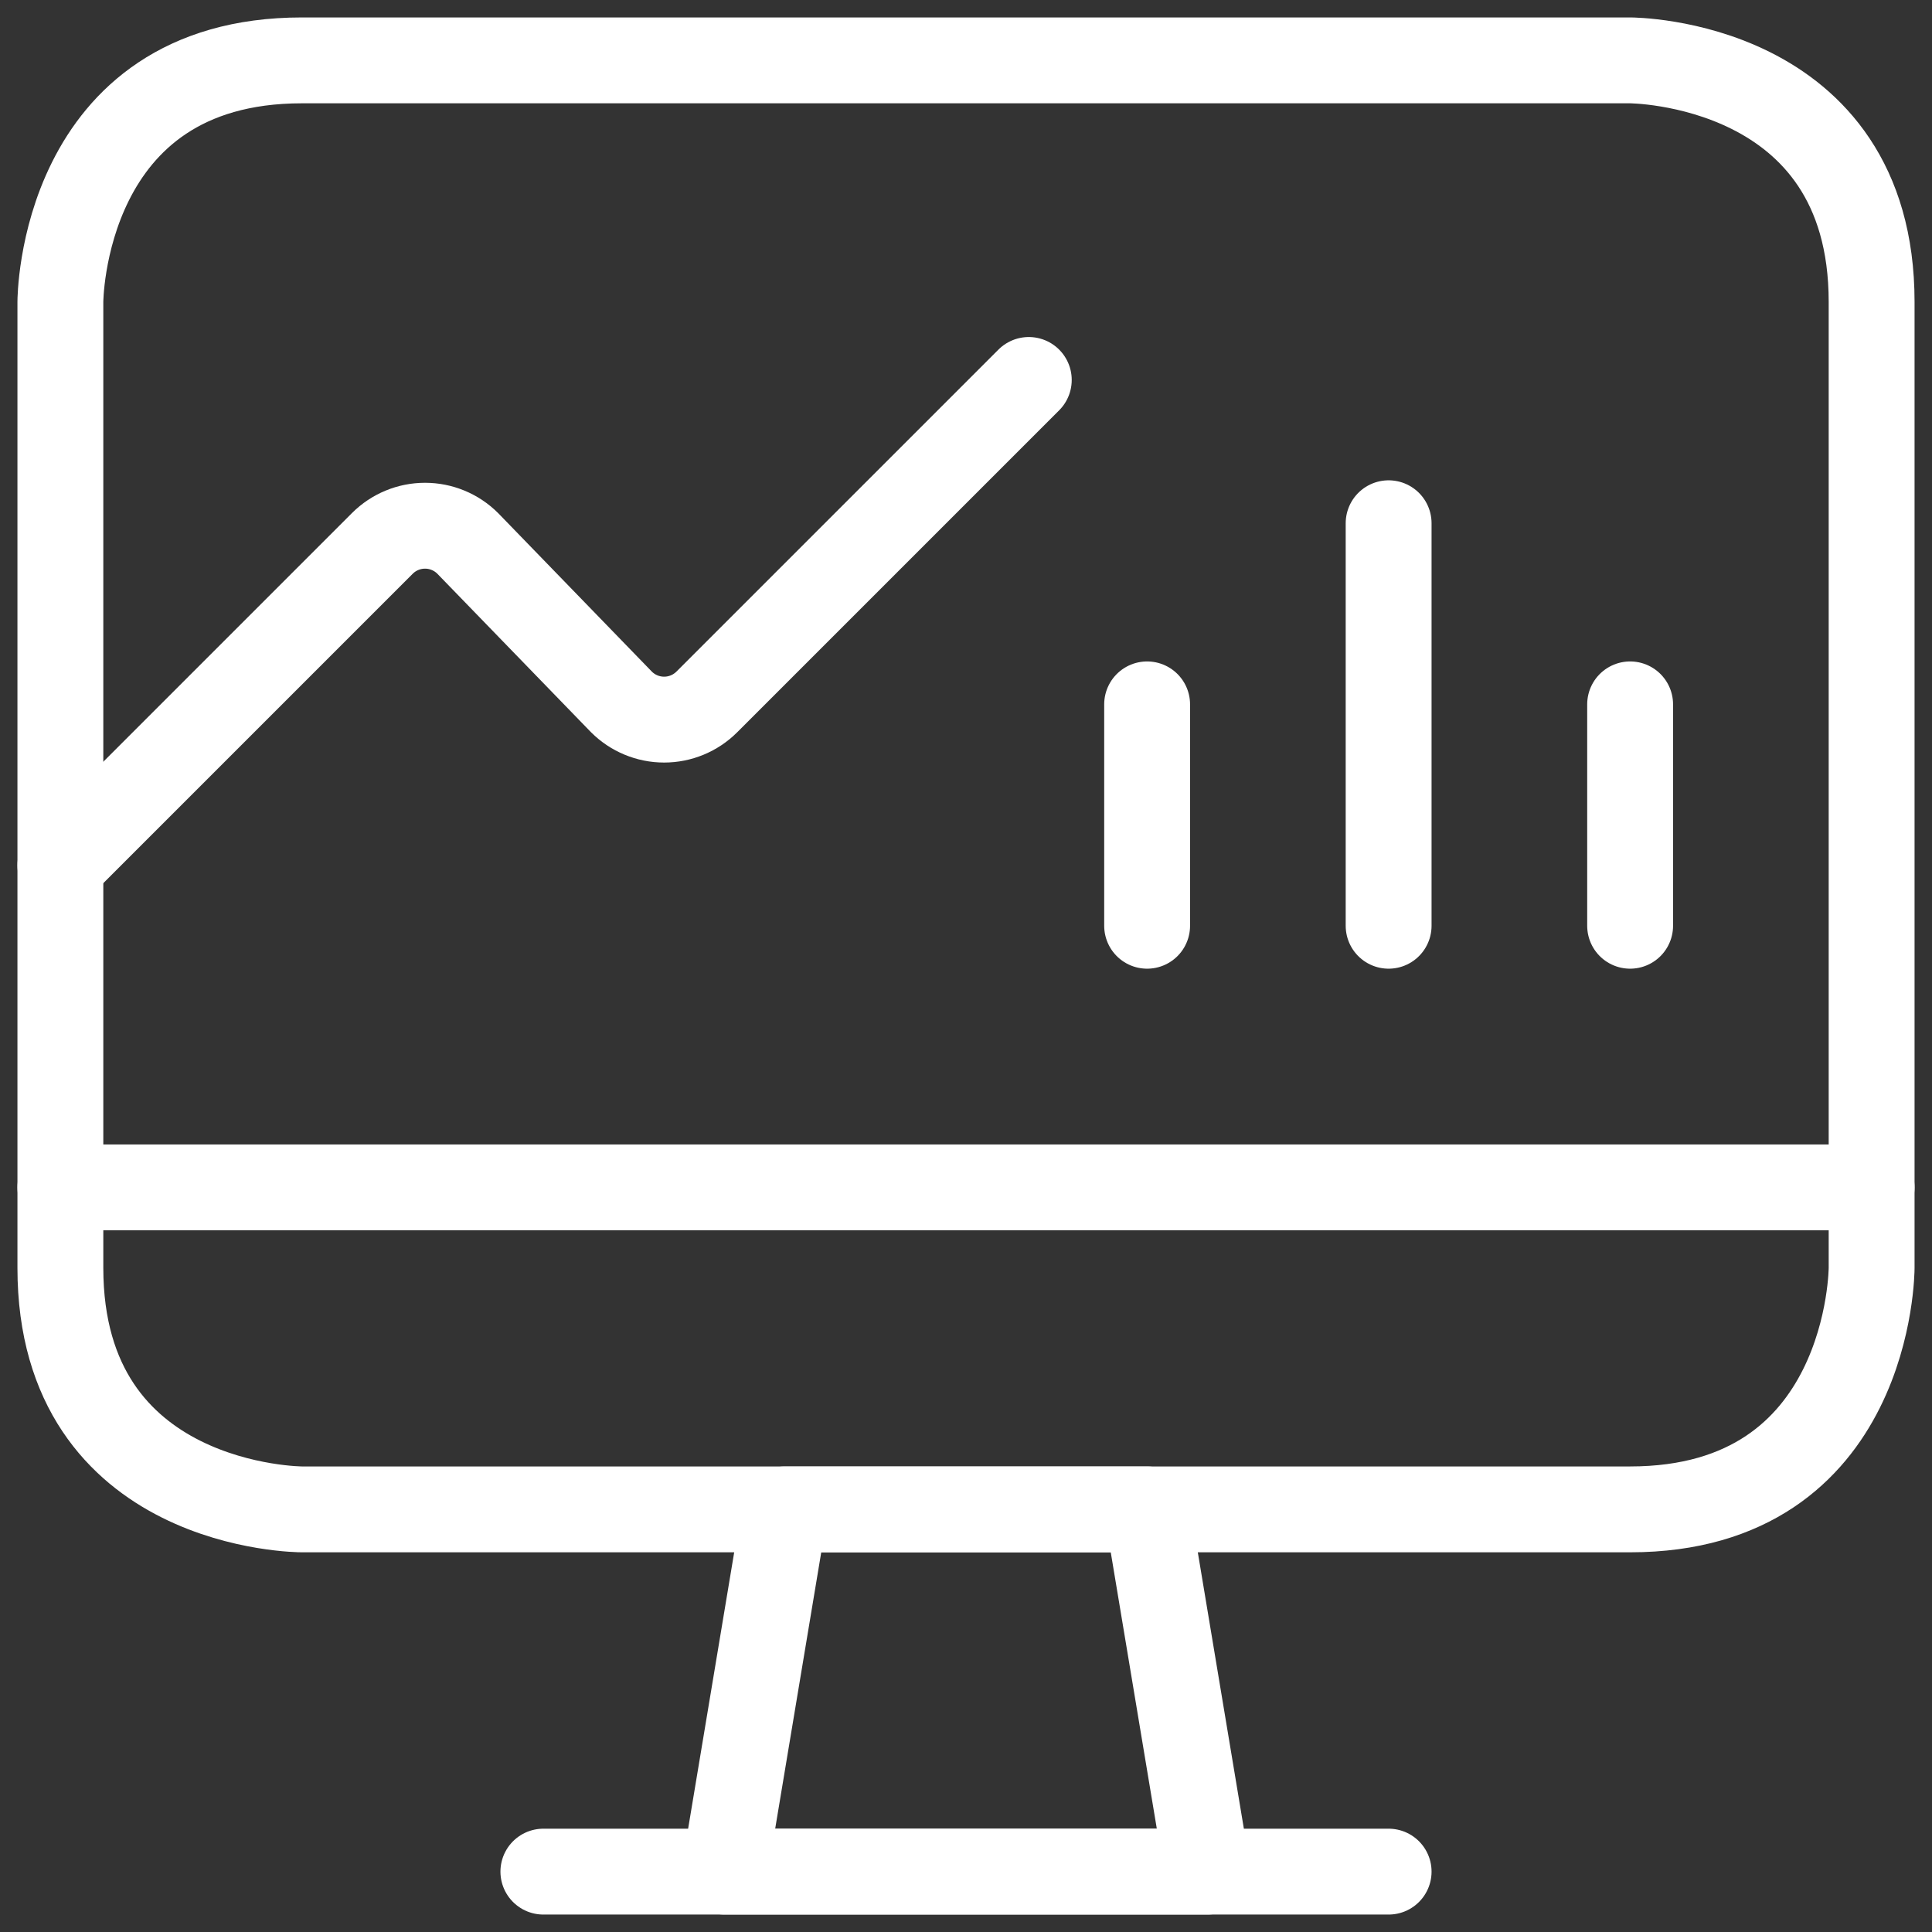 <?xml version="1.0" encoding="UTF-8"?> <svg xmlns="http://www.w3.org/2000/svg" width="180" height="180" viewBox="0 0 180 180" fill="none"><rect x="0" y="0" width="180" height="180" fill="#333333" stroke="none"/><path d="M112.5 174.375H67.5L73.125 140.625H106.875L112.5 174.375Z" stroke="white" stroke-width="8" stroke-linecap="round" stroke-linejoin="round"></path><path d="M50.625 174.375H129.375" stroke="white" stroke-width="8" stroke-linecap="round" stroke-linejoin="round"></path><path d="M28.125 5.625H151.875C151.875 5.625 174.375 5.625 174.375 28.125V118.125C174.375 118.125 174.375 140.625 151.875 140.625H28.125C28.125 140.625 5.625 140.625 5.625 118.125V28.125C5.625 28.125 5.625 5.625 28.125 5.625Z" stroke="white" stroke-width="8" stroke-linecap="round" stroke-linejoin="round"></path><path d="M5.625 80.625L35.625 50.625C36.68 49.572 38.109 48.98 39.6 48.98C41.091 48.98 42.52 49.572 43.575 50.625L57.9 65.4C58.955 66.453 60.384 67.045 61.875 67.045C63.366 67.045 64.795 66.453 65.85 65.4L95.85 35.4" stroke="white" stroke-width="8" stroke-linecap="round" stroke-linejoin="round"></path><path d="M5.625 110.625H174.375" stroke="white" stroke-width="8" stroke-linecap="round" stroke-linejoin="round"></path><path d="M106.875 65.625V86.25" stroke="white" stroke-width="8" stroke-linecap="round" stroke-linejoin="round"></path><path d="M151.875 65.625V86.25" stroke="white" stroke-width="8" stroke-linecap="round" stroke-linejoin="round"></path><path d="M129.375 48.75V86.25" stroke="white" stroke-width="8" stroke-linecap="round" stroke-linejoin="round"></path></svg> 